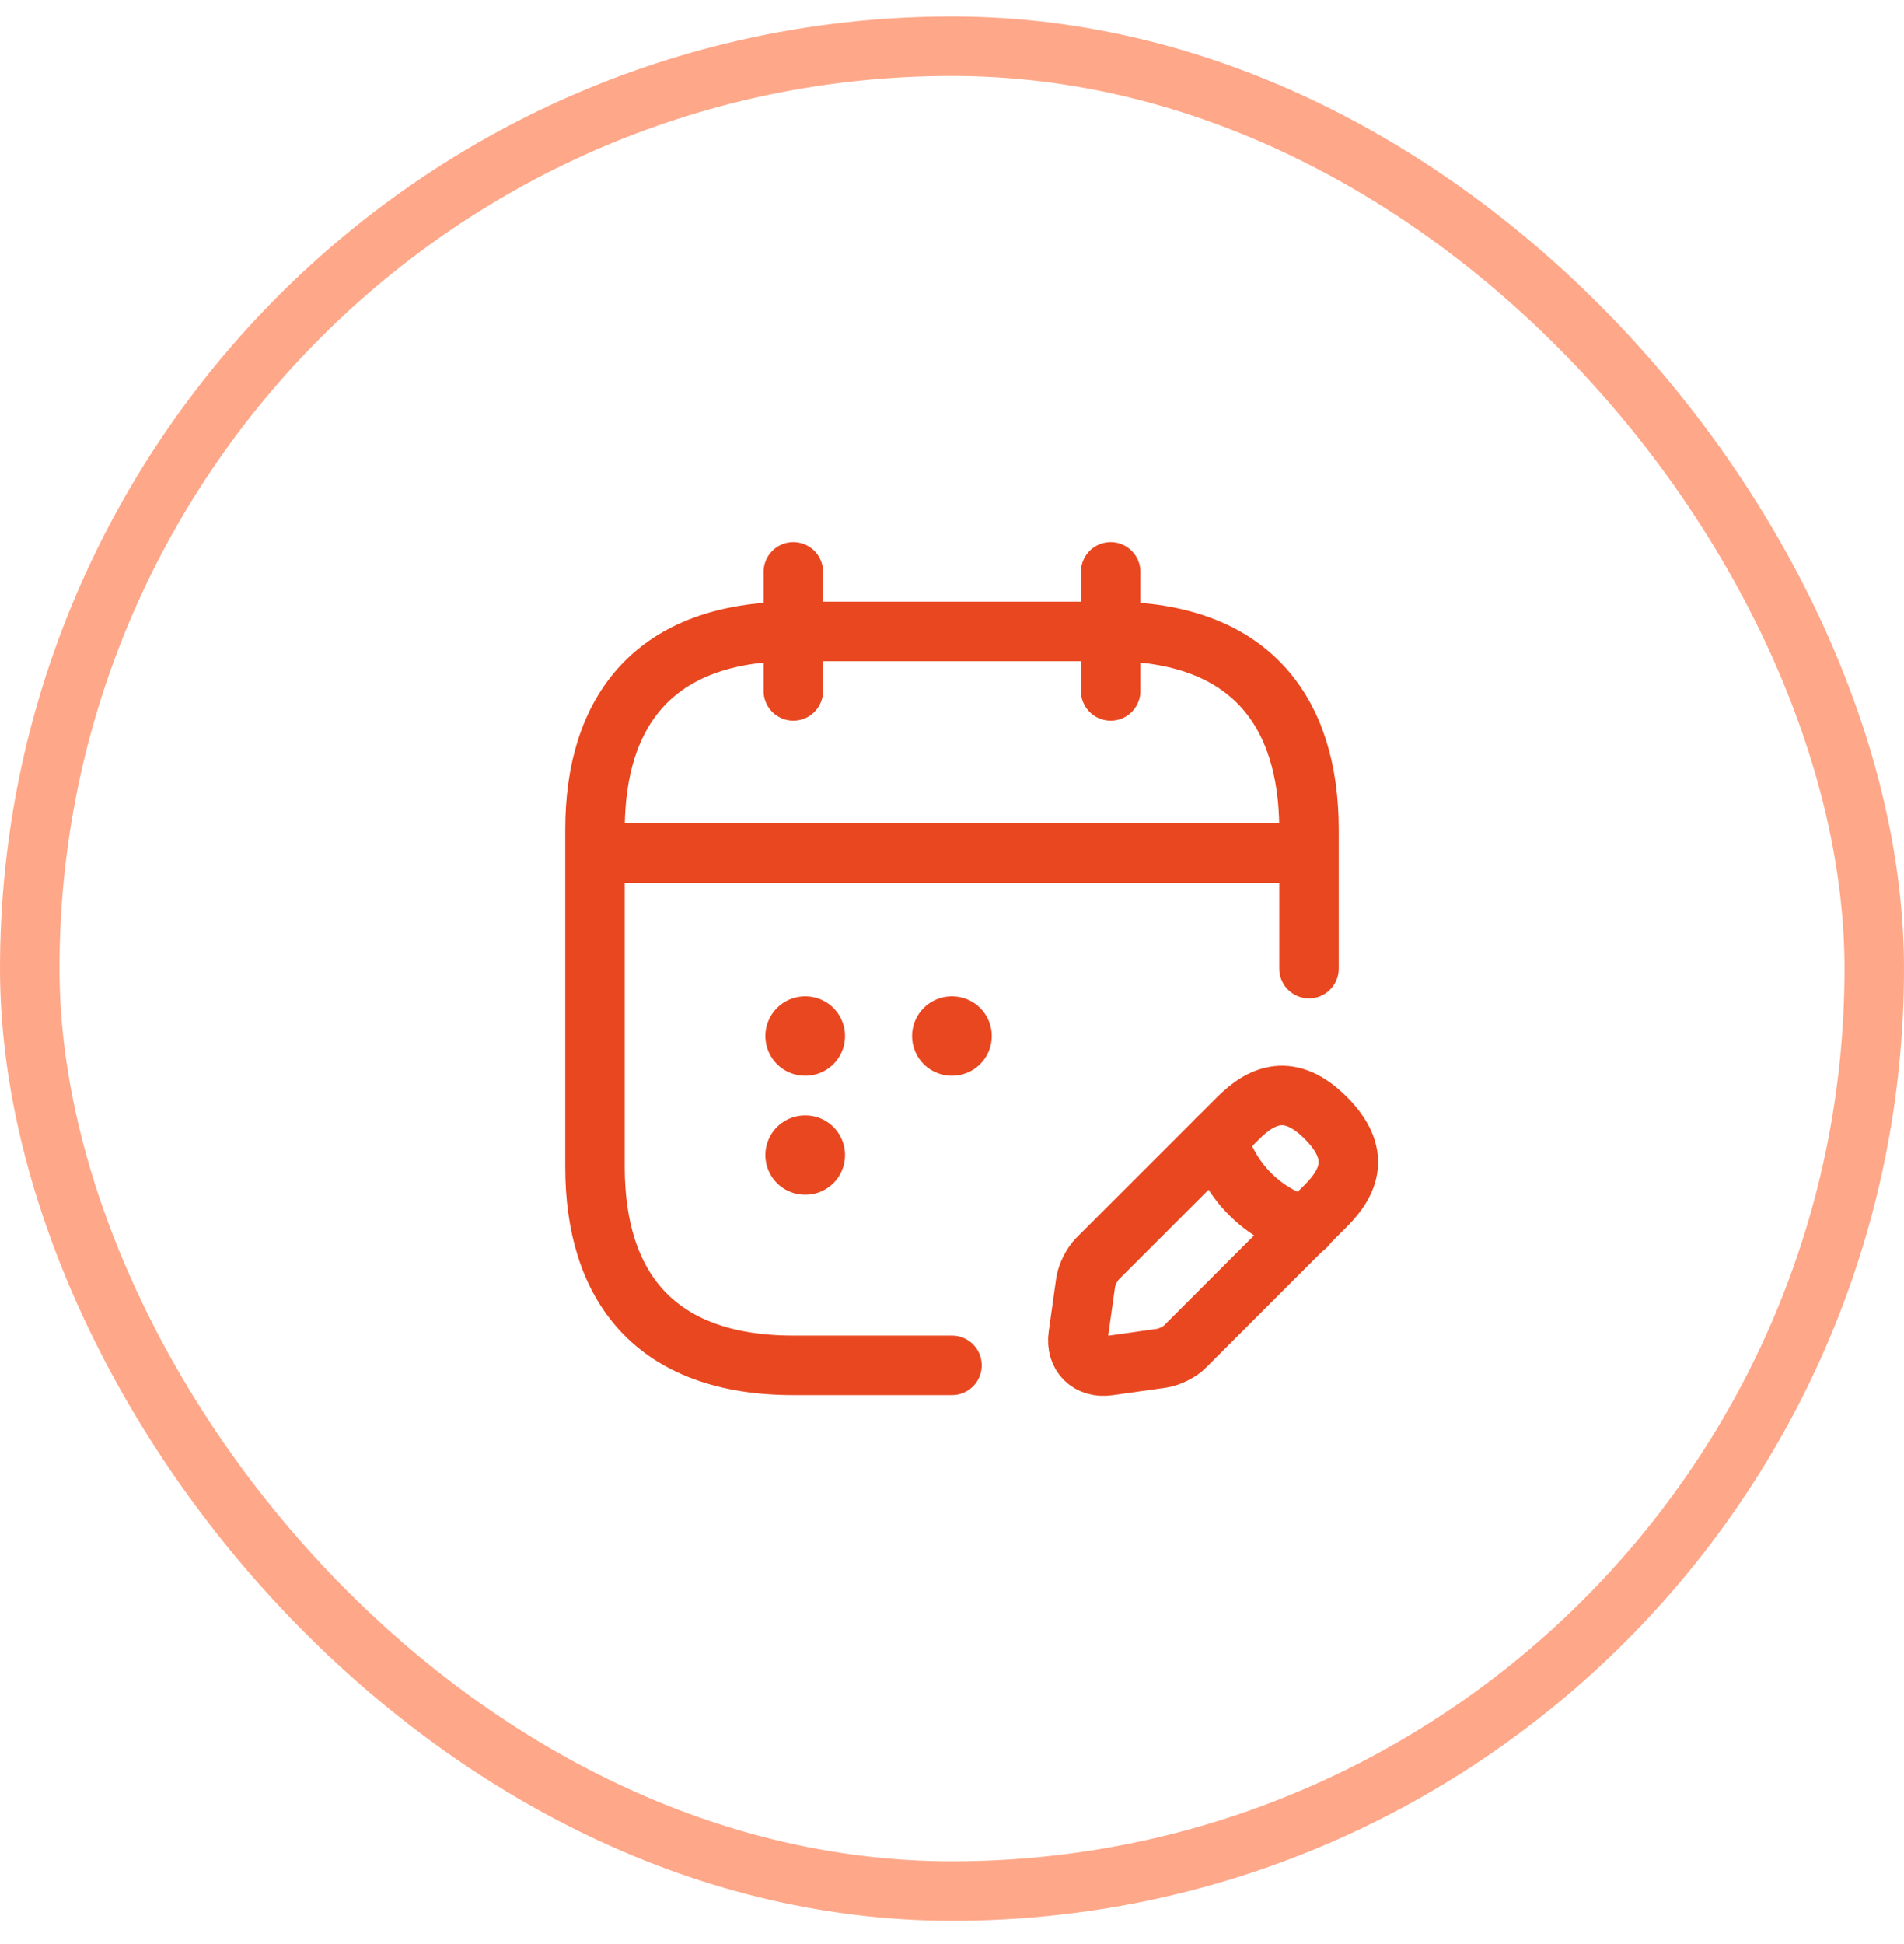 <svg width="48" height="49" viewBox="0 0 48 49" fill="none" xmlns="http://www.w3.org/2000/svg">
<rect x="0.75" y="1.164" width="46.5" height="46.5" rx="23.25" stroke="#FEA889" stroke-width="1.5"/>
<path d="M20 14.414V17.414" stroke="#E94720" stroke-width="1.5" stroke-miterlimit="10" stroke-linecap="round" stroke-linejoin="round"/>
<path d="M28 14.414V17.414" stroke="#E94720" stroke-width="1.5" stroke-miterlimit="10" stroke-linecap="round" stroke-linejoin="round"/>
<path d="M15.5 21.504H32.5" stroke="#E94720" stroke-width="1.5" stroke-miterlimit="10" stroke-linecap="round" stroke-linejoin="round"/>
<path d="M31.211 28.184L27.671 31.724C27.531 31.864 27.401 32.124 27.371 32.314L27.181 33.664C27.111 34.154 27.451 34.494 27.941 34.424L29.291 34.234C29.481 34.204 29.751 34.074 29.881 33.934L33.421 30.394C34.031 29.784 34.321 29.074 33.421 28.174C32.531 27.284 31.821 27.574 31.211 28.184Z" stroke="#E94720" stroke-width="1.5" stroke-miterlimit="10" stroke-linecap="round" stroke-linejoin="round"/>
<path d="M30.699 28.695C30.999 29.775 31.839 30.615 32.919 30.915" stroke="#E94720" stroke-width="1.5" stroke-miterlimit="10" stroke-linecap="round" stroke-linejoin="round"/>
<path d="M24 34.414H20C16.5 34.414 15 32.414 15 29.414V20.914C15 17.914 16.5 15.914 20 15.914H28C31.5 15.914 33 17.914 33 20.914V24.414" stroke="#E94720" stroke-width="1.5" stroke-miterlimit="10" stroke-linecap="round" stroke-linejoin="round"/>
<path d="M23.994 26.113H24.003" stroke="#E94720" stroke-width="2" stroke-linecap="round" stroke-linejoin="round"/>
<path d="M20.295 26.113H20.304" stroke="#E94720" stroke-width="2" stroke-linecap="round" stroke-linejoin="round"/>
<path d="M20.295 29.113H20.304" stroke="#E94720" stroke-width="2" stroke-linecap="round" stroke-linejoin="round"/>
</svg>

